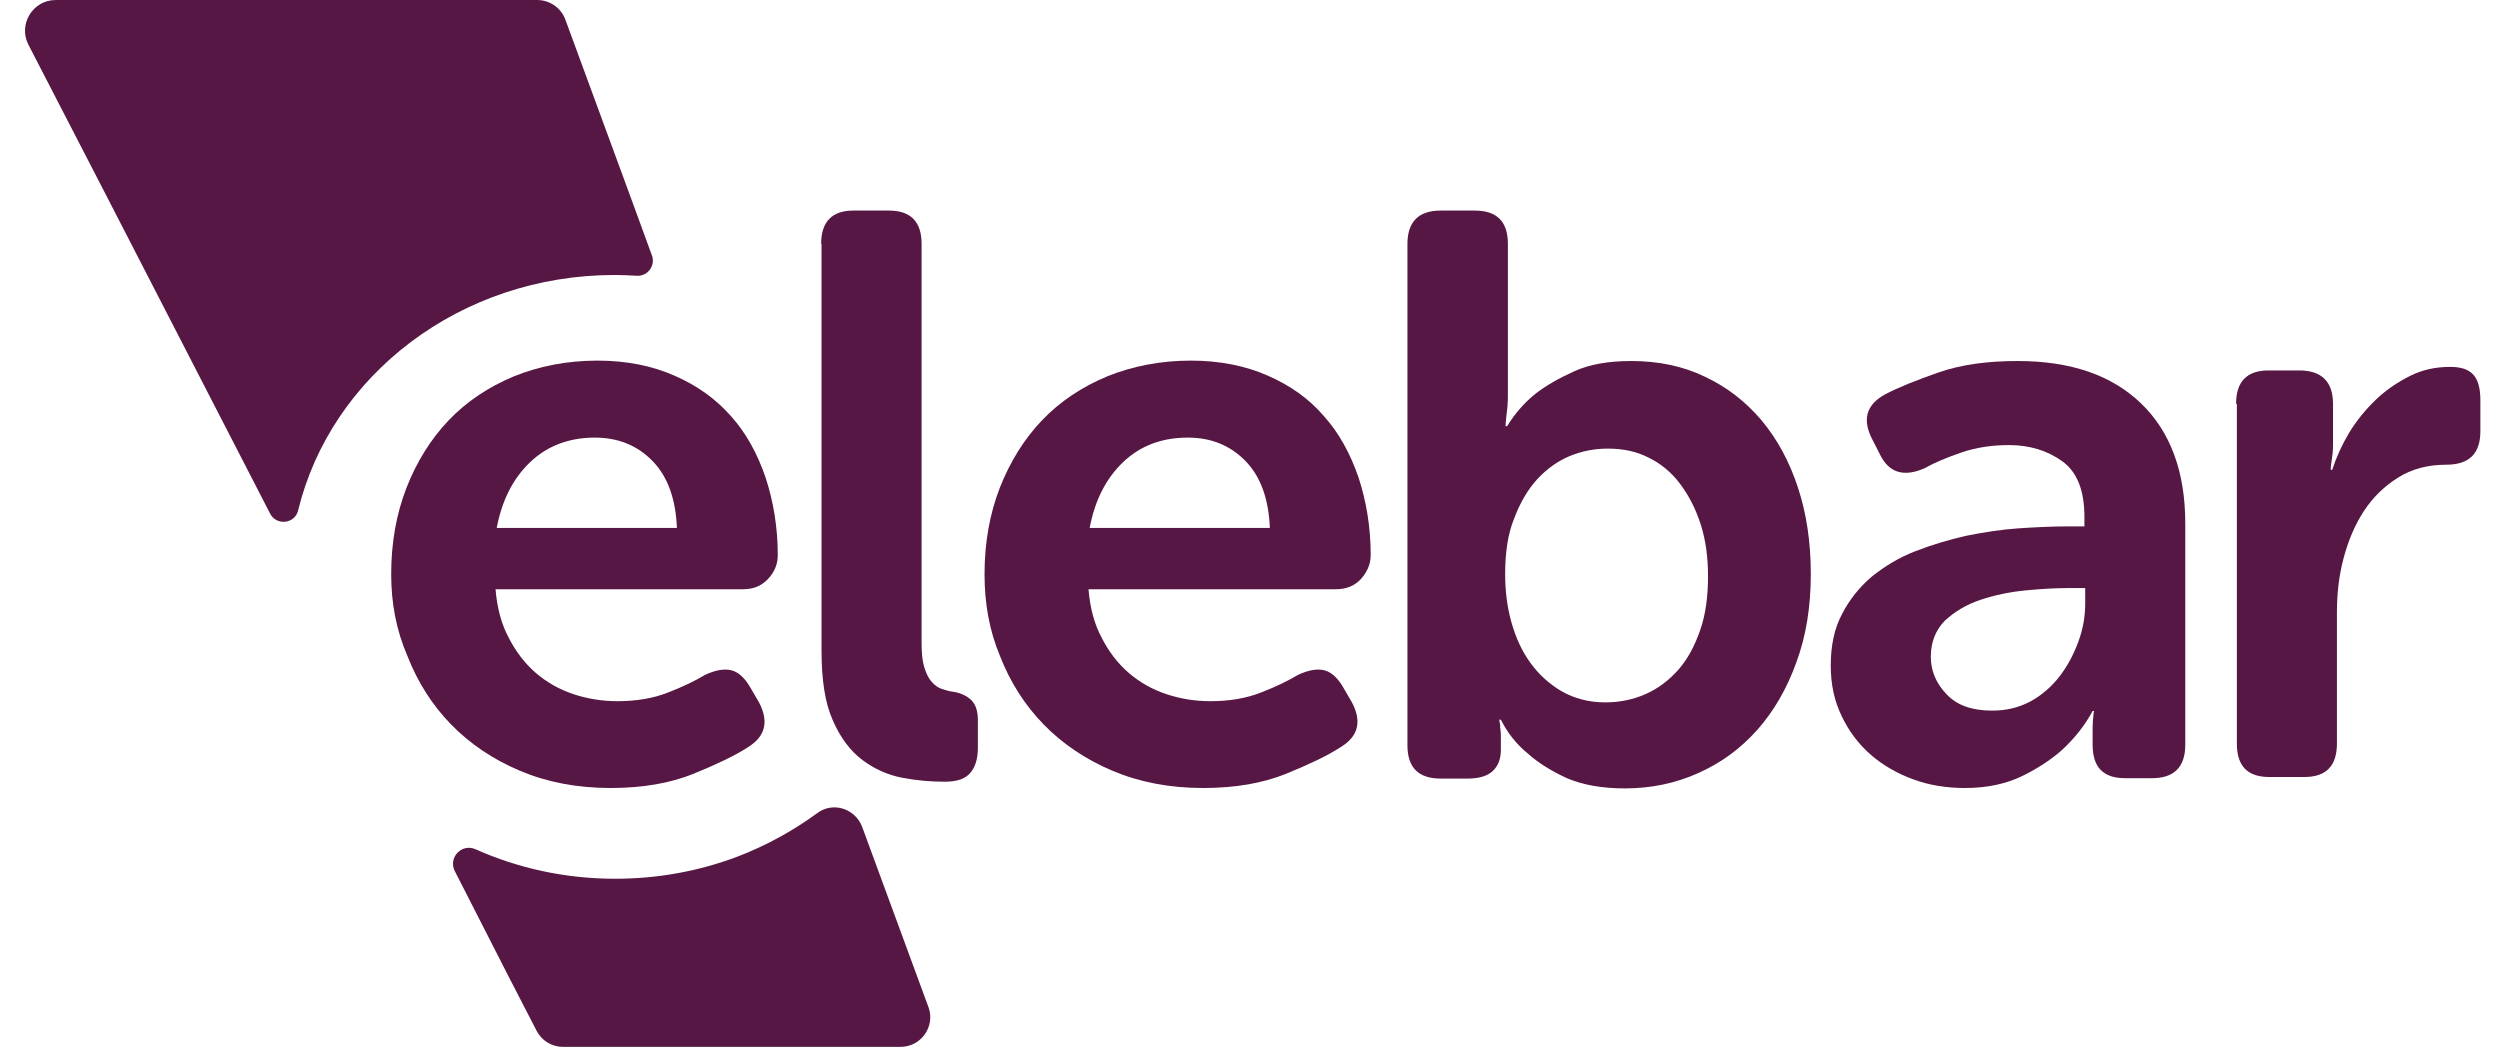 <svg width="160" height="67" viewBox="0 0 160 67" fill="none" xmlns="http://www.w3.org/2000/svg">
<path d="M40.745 17.649C40.295 17.624 39.82 17.599 39.344 17.599C29.438 17.599 21.183 24.035 19.082 32.658C18.882 33.538 17.681 33.663 17.281 32.859L6.624 12.168L1.821 2.866C1.146 1.559 2.096 0 3.572 0H34.366C35.192 0 35.917 0.503 36.193 1.282L40.195 12.168L41.721 16.341C41.971 16.995 41.446 17.699 40.745 17.649Z" fill="#571744"/>
<path d="M57.631 67H36.017C35.317 67 34.667 66.598 34.342 65.969L32.565 62.525L29.113 55.762C28.663 54.907 29.538 53.952 30.439 54.354C33.141 55.561 36.168 56.24 39.37 56.24C42.146 56.24 44.773 55.737 47.175 54.832C49.026 54.128 50.752 53.173 52.303 52.041C53.303 51.287 54.729 51.74 55.179 52.921L59.432 64.486C59.857 65.693 58.957 67 57.631 67Z" fill="#571744"/>
<path d="M25.036 36.756C25.036 34.744 25.361 32.909 26.012 31.225C26.662 29.565 27.563 28.107 28.713 26.901C29.864 25.694 31.265 24.764 32.891 24.085C34.517 23.431 36.293 23.079 38.244 23.079C40.071 23.079 41.721 23.406 43.147 24.034C44.598 24.663 45.799 25.518 46.775 26.624C47.75 27.705 48.476 29.037 49.001 30.571C49.501 32.105 49.777 33.764 49.777 35.524C49.777 36.102 49.577 36.605 49.151 37.057C48.726 37.51 48.201 37.711 47.55 37.711H31.715C31.815 38.918 32.09 39.949 32.566 40.828C33.016 41.708 33.592 42.463 34.292 43.066C34.992 43.669 35.793 44.122 36.693 44.423C37.594 44.725 38.545 44.876 39.52 44.876C40.696 44.876 41.797 44.7 42.747 44.323C43.723 43.946 44.498 43.569 45.124 43.192C45.774 42.89 46.324 42.789 46.775 42.89C47.225 42.99 47.625 43.343 47.975 43.921L48.576 44.952C49.226 46.183 48.976 47.139 47.875 47.818C47.025 48.371 45.849 48.924 44.373 49.527C42.872 50.13 41.121 50.432 39.07 50.432C36.919 50.432 34.992 50.055 33.266 49.326C31.54 48.597 30.064 47.591 28.863 46.359C27.663 45.127 26.737 43.669 26.087 42.01C25.361 40.351 25.036 38.591 25.036 36.756ZM43.322 33.789C43.248 31.954 42.747 30.521 41.772 29.515C40.796 28.509 39.57 28.007 38.069 28.007C36.418 28.007 35.017 28.535 33.917 29.59C32.816 30.646 32.116 32.054 31.79 33.789H43.322Z" fill="#571744"/>
<path d="M52.553 15.613C52.553 14.18 53.253 13.476 54.629 13.476H56.88C58.281 13.476 58.982 14.18 58.982 15.613V41.156C58.982 41.809 59.032 42.312 59.157 42.714C59.282 43.117 59.432 43.418 59.632 43.644C59.832 43.871 60.057 44.022 60.283 44.097C60.533 44.172 60.758 44.248 61.008 44.273C61.483 44.348 61.858 44.524 62.159 44.801C62.459 45.103 62.584 45.53 62.584 46.108V47.843C62.584 48.522 62.434 49.075 62.109 49.452C61.783 49.854 61.233 50.03 60.458 50.03C59.582 50.03 58.682 49.955 57.756 49.779C56.83 49.603 55.98 49.226 55.204 48.647C54.429 48.069 53.779 47.214 53.303 46.108C52.803 45.002 52.578 43.519 52.578 41.633V15.613H52.553Z" fill="#571744"/>
<path d="M63.01 36.756C63.01 34.744 63.335 32.909 63.985 31.225C64.636 29.565 65.536 28.107 66.687 26.901C67.838 25.694 69.239 24.764 70.865 24.085C72.491 23.431 74.267 23.079 76.218 23.079C78.044 23.079 79.695 23.406 81.121 24.034C82.572 24.663 83.773 25.518 84.723 26.624C85.699 27.705 86.424 29.037 86.95 30.571C87.45 32.105 87.725 33.764 87.725 35.524C87.725 36.102 87.5 36.605 87.1 37.057C86.674 37.51 86.149 37.711 85.499 37.711H69.664C69.764 38.918 70.039 39.949 70.514 40.828C70.965 41.708 71.54 42.463 72.24 43.066C72.941 43.669 73.742 44.122 74.642 44.423C75.543 44.725 76.493 44.876 77.469 44.876C78.644 44.876 79.745 44.7 80.696 44.323C81.671 43.946 82.447 43.569 83.072 43.192C83.723 42.89 84.273 42.789 84.723 42.89C85.174 42.99 85.574 43.343 85.924 43.921L86.524 44.952C87.175 46.183 86.925 47.139 85.799 47.818C84.948 48.371 83.773 48.924 82.297 49.527C80.796 50.13 79.045 50.432 76.993 50.432C74.842 50.432 72.916 50.055 71.19 49.326C69.464 48.597 67.988 47.591 66.787 46.359C65.586 45.127 64.661 43.669 64.01 42.01C63.31 40.351 63.01 38.591 63.01 36.756ZM81.271 33.789C81.196 31.954 80.696 30.521 79.72 29.515C78.745 28.509 77.519 28.007 76.018 28.007C74.342 28.007 72.966 28.535 71.865 29.59C70.765 30.646 70.064 32.054 69.739 33.789H81.271Z" fill="#571744"/>
<path d="M90.076 15.613C90.076 14.18 90.802 13.476 92.203 13.476H94.379C95.805 13.476 96.505 14.18 96.505 15.613V25.091C96.505 25.443 96.505 25.719 96.48 25.996C96.455 26.247 96.43 26.473 96.405 26.674C96.38 26.926 96.355 27.127 96.355 27.278H96.455C96.93 26.498 97.531 25.794 98.281 25.191C98.932 24.688 99.757 24.211 100.758 23.758C101.758 23.306 102.984 23.105 104.41 23.105C106.136 23.105 107.712 23.431 109.113 24.11C110.514 24.764 111.715 25.694 112.74 26.901C113.741 28.108 114.516 29.515 115.067 31.2C115.617 32.859 115.892 34.719 115.892 36.731C115.892 38.817 115.592 40.703 114.967 42.387C114.366 44.072 113.516 45.53 112.465 46.712C111.414 47.893 110.164 48.823 108.688 49.477C107.237 50.131 105.661 50.458 104.01 50.458C102.509 50.458 101.283 50.231 100.283 49.804C99.307 49.351 98.481 48.849 97.831 48.27C97.081 47.667 96.48 46.913 96.055 46.058H95.955C95.955 46.133 95.98 46.234 96.005 46.36C96.005 46.46 96.005 46.586 96.03 46.712C96.055 46.837 96.055 47.013 96.055 47.164V47.994C96.055 48.572 95.88 49.025 95.53 49.351C95.179 49.678 94.629 49.829 93.929 49.829H92.203C90.777 49.829 90.076 49.125 90.076 47.692V15.613ZM96.33 36.756C96.33 37.812 96.455 38.843 96.73 39.823C97.005 40.803 97.406 41.683 97.956 42.438C98.506 43.192 99.182 43.795 99.957 44.248C100.758 44.7 101.683 44.952 102.734 44.952C103.66 44.952 104.51 44.776 105.311 44.424C106.111 44.072 106.812 43.544 107.412 42.865C108.012 42.186 108.463 41.331 108.813 40.326C109.163 39.32 109.313 38.164 109.313 36.882C109.313 35.65 109.163 34.544 108.838 33.538C108.513 32.532 108.062 31.677 107.512 30.948C106.962 30.219 106.286 29.666 105.511 29.289C104.735 28.887 103.86 28.711 102.909 28.711C102.059 28.711 101.258 28.862 100.458 29.189C99.682 29.515 98.982 30.018 98.381 30.672C97.781 31.326 97.281 32.18 96.905 33.186C96.505 34.166 96.33 35.348 96.33 36.756Z" fill="#571744"/>
<path d="M117.168 42.589C117.168 41.331 117.393 40.225 117.893 39.295C118.369 38.365 119.019 37.56 119.82 36.882C120.645 36.228 121.546 35.675 122.596 35.273C123.622 34.87 124.723 34.544 125.823 34.292C126.949 34.066 128.075 33.89 129.175 33.814C130.301 33.739 131.352 33.689 132.327 33.689H133.403V33.085C133.403 31.376 132.928 30.194 131.977 29.515C131.027 28.837 129.901 28.485 128.575 28.485C127.499 28.485 126.474 28.635 125.523 28.962C124.573 29.289 123.797 29.616 123.172 29.968C121.846 30.546 120.895 30.27 120.32 29.088L119.82 28.108C119.169 26.851 119.444 25.895 120.645 25.241C121.496 24.789 122.646 24.336 124.072 23.834C125.523 23.331 127.199 23.105 129.125 23.105C132.528 23.105 135.154 24.01 137.03 25.82C138.907 27.63 139.857 30.194 139.857 33.488V47.667C139.857 49.1 139.132 49.804 137.731 49.804H136.005C134.604 49.804 133.928 49.1 133.928 47.667V46.636C133.928 46.234 133.953 45.957 133.978 45.806C133.978 45.681 134.003 45.555 134.028 45.505H133.928C133.428 46.435 132.778 47.24 132.002 47.969C131.327 48.572 130.476 49.15 129.451 49.653C128.425 50.156 127.199 50.432 125.773 50.432C124.573 50.432 123.472 50.256 122.446 49.879C121.421 49.502 120.495 48.974 119.72 48.295C118.944 47.617 118.319 46.787 117.868 45.832C117.393 44.851 117.168 43.795 117.168 42.589ZM123.572 42.035C123.572 42.915 123.897 43.72 124.573 44.424C125.223 45.128 126.199 45.48 127.499 45.48C128.425 45.48 129.225 45.279 129.976 44.876C130.701 44.474 131.327 43.921 131.827 43.267C132.327 42.614 132.728 41.859 133.028 41.03C133.328 40.2 133.453 39.421 133.453 38.616V37.636H132.377C131.552 37.636 130.651 37.686 129.626 37.787C128.6 37.887 127.65 38.088 126.749 38.39C125.848 38.692 125.098 39.144 124.473 39.722C123.897 40.301 123.572 41.08 123.572 42.035Z" fill="#571744"/>
<path d="M143.109 25.845C143.109 24.412 143.81 23.708 145.186 23.708H147.162C148.588 23.708 149.313 24.437 149.313 25.845V28.308C149.313 28.585 149.313 28.811 149.288 29.012C149.263 29.213 149.238 29.415 149.213 29.566C149.188 29.741 149.163 29.918 149.163 30.068H149.263C149.513 29.289 149.864 28.51 150.339 27.705C150.814 26.926 151.39 26.222 152.04 25.593C152.69 24.965 153.441 24.462 154.241 24.06C155.042 23.657 155.892 23.481 156.818 23.481C157.543 23.481 158.019 23.657 158.319 24.009C158.619 24.361 158.744 24.915 158.744 25.618V27.605C158.744 29.038 158.019 29.741 156.568 29.741C155.367 29.741 154.341 30.018 153.466 30.571C152.59 31.124 151.865 31.828 151.289 32.708C150.714 33.588 150.289 34.594 149.989 35.725C149.688 36.856 149.563 38.013 149.563 39.194V47.591C149.563 49.024 148.863 49.728 147.487 49.728H145.236C143.835 49.728 143.159 49.024 143.159 47.591V25.845H143.109Z" fill="#571744"/>
</svg>
